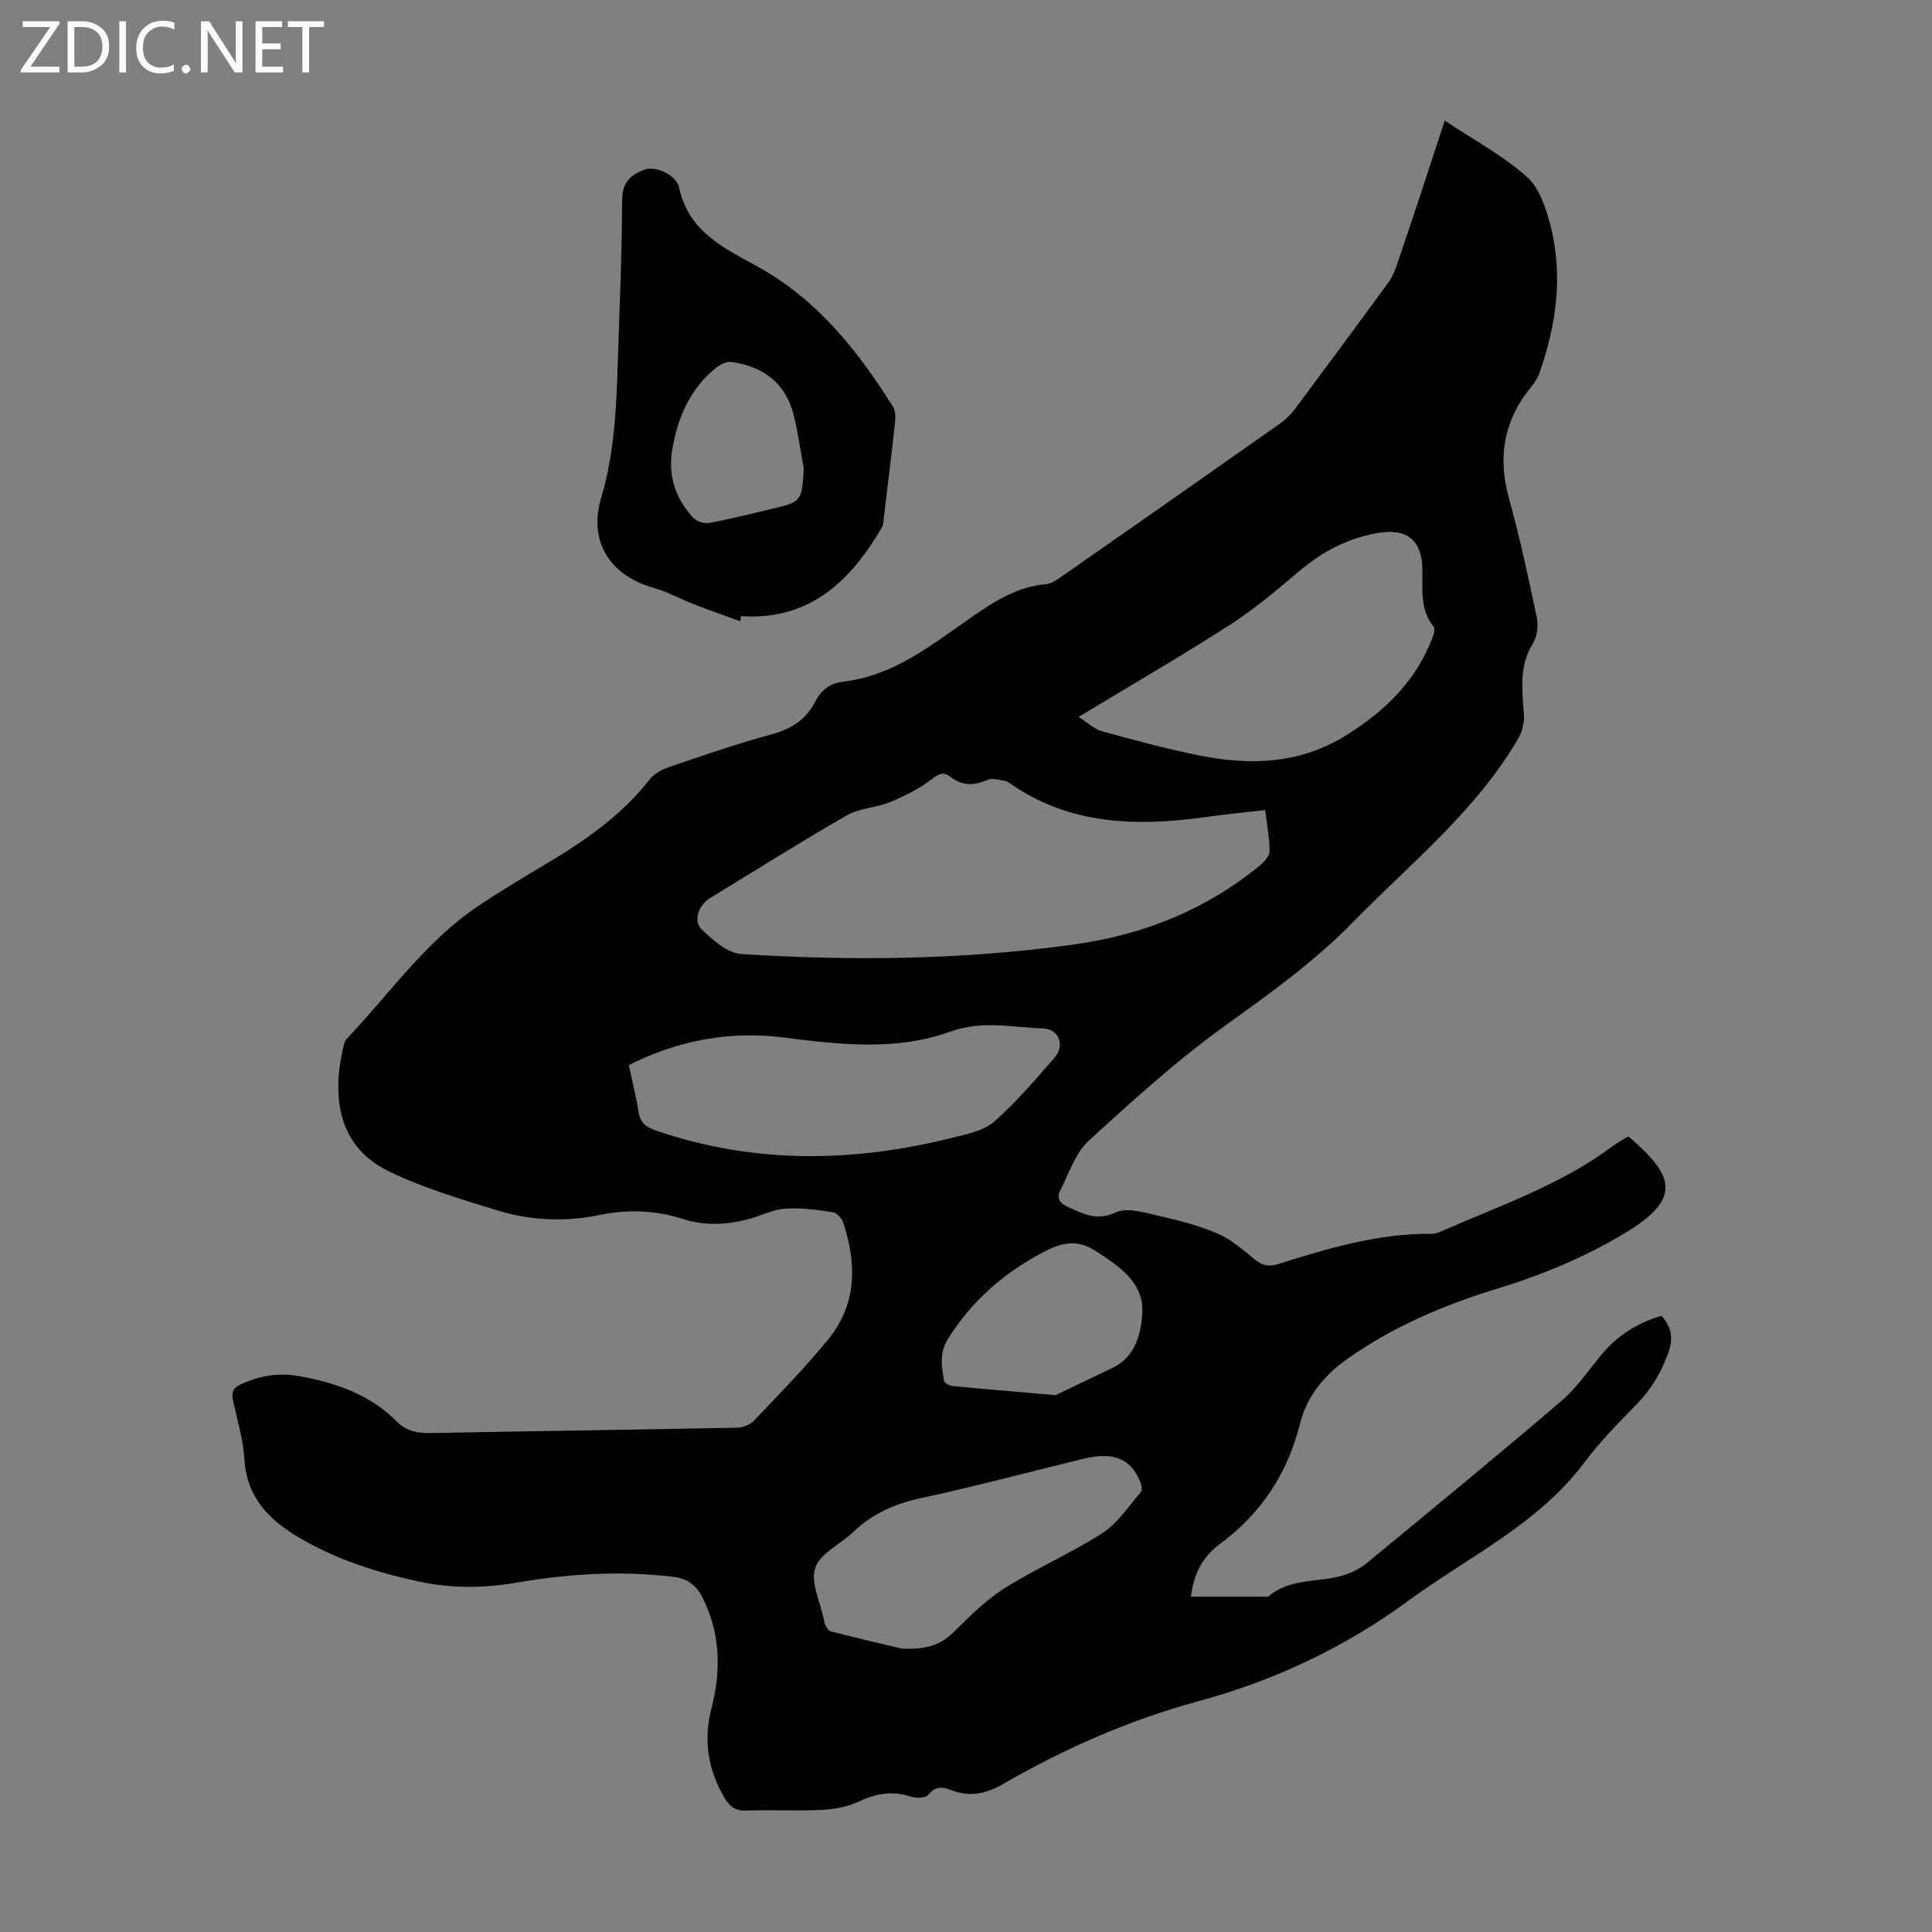 <svg enable-background="new 0 0 400 400" viewBox="0 0 400 400" xmlns="http://www.w3.org/2000/svg"><rect x="0" y="0" width="400" height="400" fill="#808080" stroke="none"/><g fill="#fbfafc"><path d="m12.4 4.8-6.1 9h6v1.2h-8v-.5l6.1-8.9h-5.7v-1.2h7.6v.4z"/><path d="m14 15v-10.6h3c1.6 0 2.9.5 4 1.4s1.6 2.2 1.6 3.8-.5 3-1.6 3.9-2.4 1.5-4 1.5zm1.4-9.4v8.2h1.6c1.3 0 2.4-.4 3.1-1.1s1.1-1.8 1.1-3.1-.4-2.3-1.2-3-1.8-1-3.1-1z"/><path d="m26.1 4.4v10.6h-1.4v-10.6z"/><path d="m36.1 14.6c-.8.4-1.8.6-2.9.6-1.5 0-2.7-.5-3.6-1.4s-1.4-2.2-1.4-3.8c0-1.7.5-3.1 1.5-4.1s2.3-1.6 3.9-1.6c1 0 1.8.1 2.5.4v1.4c-.8-.4-1.6-.6-2.5-.6-1.2 0-2.1.4-2.9 1.2s-1.1 1.8-1.1 3.2c0 1.3.3 2.3 1 3s1.6 1.1 2.7 1.1c1 0 2-.2 2.7-.7v1.3z"/><path d="m37.6 14.3c0-.2.1-.5.3-.6s.4-.3.6-.3c.3 0 .5.1.6.3s.3.4.3.6-.1.4-.3.6-.4.3-.6.3c-.3 0-.5-.1-.6-.3s-.3-.4-.3-.6z"/><path d="m50.2 15h-1.6l-5.3-8.2c-.2-.2-.3-.5-.4-.7 0 .2.1.7.1 1.5v7.4h-1.4v-10.6h1.7l5.2 8.1c.2.4.4.6.4.7 0-.3-.1-.8-.1-1.5v-7.3h1.4z"/><path d="m58.6 15h-5.7v-10.6h5.5v1.2h-4.1v3.4h3.8v1.2h-3.8v3.6h4.3z"/><path d="m67.1 5.6h-3.1v9.4h-1.4v-9.4h-3v-1.2h7.5z"/></g><path d="m299.12 24.96c6.01 4.01 12.01 7.24 16.98 11.63 2.59 2.28 3.97 6.45 4.89 10.03 2.68 10.39 1.24 20.66-2.28 30.64-.72 2.03-2.5 3.67-3.69 5.55-4 6.34-4.64 13.01-2.63 20.26 2.26 8.16 4.05 16.46 5.78 24.75.35 1.69.11 3.96-.78 5.38-3 4.79-2.19 9.82-1.87 14.94.1 1.61-.43 3.48-1.26 4.89-8.73 14.92-22.16 25.64-34.02 37.77-7.94 8.13-17.01 14.69-26.22 21.28-10.12 7.25-19.43 15.69-28.63 24.12-2.78 2.55-4.08 6.77-5.89 10.31-.77 1.51-.09 2.66 1.58 3.38 3.2 1.38 5.92 3.01 9.92 1.13 2.39-1.12 6.06.07 9.04.74 4.12.93 8.28 2.01 12.14 3.68 2.78 1.2 5.2 3.35 7.59 5.3 1.55 1.27 2.9 1.59 4.86.97 10.34-3.27 20.74-6.35 31.75-6.27.65 0 1.33-.2 1.93-.46 12.04-5.31 24.62-9.54 35.35-17.53 1.07-.8 2.26-1.43 3.32-2.09.23.07.36.07.43.13 8.99 7.83 11.03 12.54-.82 19.71-8.38 5.07-17.31 8.76-26.65 11.62-11.06 3.38-21.59 7.86-31.11 14.61-4.79 3.4-8.27 7.75-9.66 13.27-2.59 10.33-7.96 18.52-16.49 24.88-3.95 2.95-5.48 6.32-6.13 10.99h15.42c.22 0 .52.07.66-.05 4.41-3.81 10.15-2.84 15.22-4.29 1.79-.51 3.62-1.38 5.05-2.55 13.48-11.09 26.96-22.18 40.24-33.51 3.11-2.65 5.54-6.13 8.13-9.34 3.34-4.15 7.54-6.9 12.73-8.4 2.06 2.29 2.49 4.7 1.4 7.68-1.48 4.06-3.56 7.59-6.61 10.7-3.76 3.83-7.55 7.7-10.76 11.98-9.63 12.83-23.98 19.49-36.45 28.63-13.26 9.72-27.73 16.53-43.54 20.82-14.2 3.85-27.59 9.76-40.32 17.1-3.54 2.04-6.92 2.79-10.76 1.29-1.72-.67-3.28-.93-4.75.96-.53.68-2.53.75-3.63.38-3.86-1.28-7.3-.64-10.92 1.08-2.32 1.1-5.09 1.54-7.68 1.67-5.14.25-10.3-.07-15.44.14-2.27.09-3.48-.84-4.53-2.62-3.41-5.78-4.41-11.95-2.74-18.41 2.04-7.86 1.93-15.44-1.72-22.87-1.31-2.67-3.09-4.13-6.07-4.49-10.87-1.31-21.71-.66-32.41 1.18-6.86 1.18-13.53 1.25-20.29-.2-8.68-1.86-17.08-4.53-24.77-9.05-6.21-3.65-10.92-8.3-11.4-16.2-.25-4.09-1.45-8.13-2.35-12.17-.38-1.69-.04-2.67 1.62-3.43 3.87-1.77 7.73-2.46 12.03-1.69 7.63 1.37 14.67 3.78 20.26 9.42 1.95 1.97 4.3 2.42 7.02 2.37 21.14-.41 42.28-.69 63.42-1.11 1.19-.02 2.68-.6 3.48-1.44 5.23-5.5 10.56-10.95 15.36-16.81 5.94-7.25 5.97-15.62 3.15-24.16-.3-.9-1.31-2.07-2.13-2.2-3.25-.49-6.58-.96-9.83-.75-2.5.16-4.92 1.4-7.4 2.09-4.61 1.28-9.23 1.53-13.86.05-5.66-1.81-11.41-2.03-17.21-.83-7.16 1.48-14.31 1.18-21.22-.95-7.66-2.36-15.45-4.65-22.6-8.16-11.42-5.6-11.41-17.18-9.08-26.42.1-.41.39-.82.69-1.13 8.77-9.21 16.1-19.88 26.82-27.14 4.72-3.2 9.64-6.1 14.53-9.03 7.91-4.73 15.4-9.93 21.17-17.31.95-1.21 2.6-2.1 4.1-2.61 6.98-2.37 13.96-4.8 21.07-6.72 4.17-1.13 7.29-3.1 9.22-6.94 1.19-2.36 3.06-3.68 5.74-4 10.49-1.23 18.39-7.7 26.62-13.4 4.73-3.27 9.44-6.3 15.39-6.79 1.12-.09 2.25-.92 3.23-1.61 15.05-10.5 30.08-21.01 45.08-31.57 1.16-.82 2.25-1.86 3.1-2.99 6.5-8.69 12.95-17.42 19.35-26.18.83-1.14 1.42-2.52 1.87-3.88 3.33-9.72 6.51-19.48 9.87-29.75zm-37.18 142.75c-4.3.5-8.18.86-12.03 1.41-14.47 2.06-28.51 1.76-41.08-7.11-.18-.13-.38-.29-.59-.31-1.24-.14-2.69-.71-3.69-.27-2.8 1.23-5.29 1.35-7.78-.6-1.48-1.16-2.46-.59-3.96.56-2.56 1.96-5.57 3.45-8.58 4.69-2.85 1.17-6.26 1.21-8.87 2.71-9.59 5.51-18.96 11.41-28.4 17.18-2.3 1.41-3.5 4.72-1.7 6.44 2.31 2.21 5.33 4.92 8.19 5.11 23.13 1.47 46.28 1.21 69.27-2.03 14.16-2 27.17-7.23 38.32-16.47.85-.7 1.83-1.89 1.82-2.85-.03-2.66-.54-5.3-.92-8.46zm-38.63-19.28c2 1.26 3.31 2.56 4.87 2.98 6.66 1.82 13.34 3.64 20.11 5 10.66 2.14 20.97 1.79 30.66-4.32 8-5.04 14.33-11.27 17.69-20.22.24-.65.5-1.71.18-2.11-2.97-3.66-2.22-7.96-2.33-12.15-.16-5.77-3.24-8.22-8.98-7.3-6.35 1.02-11.76 3.89-16.65 8.05-4.58 3.89-9.23 7.8-14.27 11.04-9.95 6.39-20.19 12.32-31.28 19.03zm-93.12 72.08c.74 3.48 1.53 6.62 2.04 9.8.35 2.18 1.52 3.05 3.54 3.74 20.34 6.99 40.85 6.65 61.45 1.5 2.99-.75 6.42-1.42 8.61-3.33 4.53-3.95 8.45-8.62 12.44-13.16 2.26-2.57 1.04-6.02-2.32-6.13-6.35-.22-12.62-1.72-19.11.63-11.25 4.07-22.9 2.72-34.51 1.25-11.11-1.41-21.79.5-32.14 5.7zm56.46 120.81c5.07.26 8.04-.74 10.65-3.28 3.36-3.26 6.71-6.71 10.63-9.18 6.58-4.15 13.81-7.27 20.34-11.47 3.15-2.03 5.37-5.51 7.9-8.43.34-.39.18-1.46-.07-2.09-1.91-4.82-5.52-6.36-11.59-4.89-11.28 2.73-22.49 5.75-33.83 8.18-5.43 1.17-10.08 3.24-14.07 7.06-2.63 2.52-6.83 4.39-7.82 7.38-1.01 3.04 1.05 7.1 1.78 10.71.09.44.16.91.38 1.28.26.45.6 1.06 1.01 1.16 5.38 1.37 10.8 2.64 14.69 3.57zm31.93-52.47c2.75-1.32 7.21-3.5 11.7-5.62 4.88-2.31 6.01-7.25 6.22-11.48.31-6.22-4.77-9.6-9.61-12.72-3.85-2.48-6.95-1.88-10.96.25-8.11 4.31-14.56 9.91-19.53 17.69-2.02 3.17-1.43 5.84-.98 8.83.07.47 1.06 1.09 1.68 1.15 6.46.63 12.92 1.16 21.48 1.9z" fill="#000001"/><path d="m153.27 128.63c-3.27-1.2-6.56-2.34-9.81-3.6-2.7-1.05-5.26-2.52-8.02-3.28-9.05-2.51-13.68-9.55-10.99-18.6 2.8-9.38 3.16-18.91 3.47-28.51.35-11.07.86-22.15.88-33.22.01-3.69 1.8-5.26 4.66-6.3 2.22-.81 6.56 1 7.15 3.76 1.93 9.04 9.22 12.45 16.13 16.25 12.4 6.82 20.83 17.41 28.15 29.09.51.82.54 2.09.43 3.11-.72 6.65-1.54 13.28-2.34 19.92-.08.65-.07 1.39-.38 1.93-6.52 11.13-14.94 19.32-29.2 18.39-.03.35-.08.7-.13 1.06zm13.15-31.57c-.68-3.71-1.18-7.47-2.09-11.12-1.66-6.61-6.29-10.05-12.83-11-.99-.14-2.32.48-3.17 1.15-5.43 4.33-7.99 10.23-9.14 16.94-.94 5.5.68 10.17 4.32 14.16.7.77 2.29 1.27 3.32 1.08 4.27-.78 8.49-1.86 12.72-2.85 6.44-1.52 6.43-1.53 6.87-8.36z" fill="#000001"/></svg>